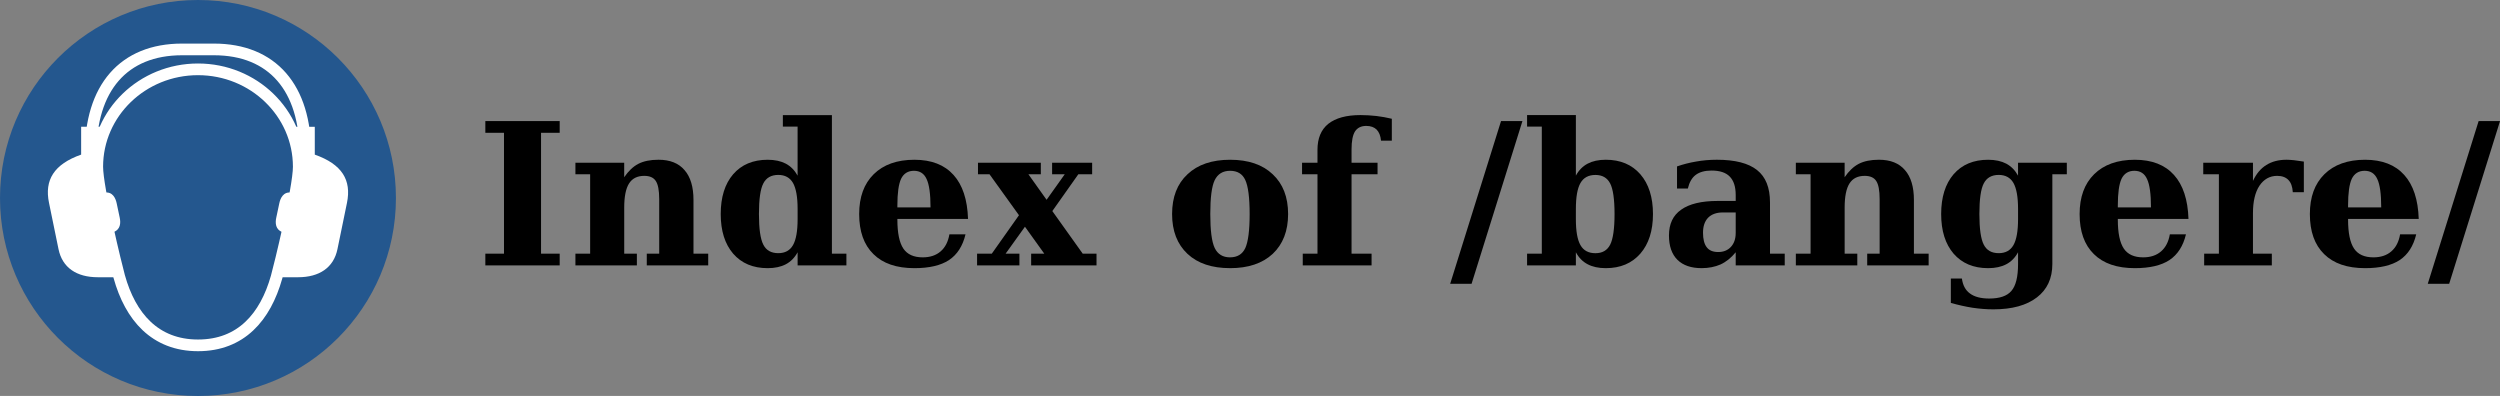 <?xml version="1.0" encoding="UTF-8" standalone="no"?>
<!-- Created with Inkscape (http://www.inkscape.org/) -->

<svg
   width="176.336mm"
   height="27.927mm"
   viewBox="0 0 176.336 27.927"
   version="1.1"
   id="svg1"
   inkscape:version="1.4.2 (ebf0e940d0, 2025-05-08)"
   sodipodi:docname="bangere.svg"
   xmlns:inkscape="http://www.inkscape.org/namespaces/inkscape"
   xmlns:sodipodi="http://sodipodi.sourceforge.net/DTD/sodipodi-0.dtd"
   xmlns="http://www.w3.org/2000/svg"
   xmlns:svg="http://www.w3.org/2000/svg">
  <rect x="0" y="0" width="176.336" height="27.927" fill="#808080" stroke="none"/>
  <sodipodi:namedview
     id="namedview1"
     pagecolor="#ffffff"
     bordercolor="#000000"
     borderopacity="0.25"
     inkscape:showpageshadow="2"
     inkscape:pageopacity="0.0"
     inkscape:pagecheckerboard="0"
     inkscape:deskcolor="#d1d1d1"
     inkscape:document-units="mm"
     inkscape:zoom="0.45209558"
     inkscape:cx="35.390746"
     inkscape:cy="59.721885"
     inkscape:window-width="1870"
     inkscape:window-height="1011"
     inkscape:window-x="0"
     inkscape:window-y="0"
     inkscape:window-maximized="1"
     inkscape:current-layer="layer1" />
  <defs
     id="defs1">
    <clipPath
       id="clip-0">
      <path
         clip-rule="nonzero"
         d="M 3.359,6.719 H 30.238 V 33.598 H 3.359 Z m 0,0"
         id="path117" />
    </clipPath>
    <clipPath
       id="clip-1">
      <path
         clip-rule="nonzero"
         d="M 5,6.719 H 29 V 33.598 H 5 Z m 0,0"
         id="path118" />
    </clipPath>
  </defs>
  <g
     inkscape:label="Layer 1"
     inkscape:groupmode="layer"
     id="layer1"
     transform="translate(-55.473,-70.437)">
    <g
       clip-path="url(#clip-0)"
       id="g191"
       transform="matrix(1.039,0,0,1.039,51.983,63.456)">
      <path
         fill-rule="nonzero"
         fill="#24578e"
         fill-opacity="1"
         d="m 3.359,20.16 c 0,-7.422 6.016,-13.441 13.441,-13.441 7.422,0 13.438,6.02 13.438,13.441 0,7.422 -6.016,13.441 -13.438,13.441 -7.426,0 -13.441,-6.02 -13.441,-13.441"
         id="path191" />
    </g>
    <g
       clip-path="url(#clip-1)"
       id="g192"
       transform="matrix(1.039,0,0,1.039,51.983,63.456)">
      <path
         fill="none"
         stroke-width="0.793"
         stroke-linecap="butt"
         stroke-linejoin="miter"
         stroke="#ffffff"
         stroke-opacity="1"
         stroke-miterlimit="3.864"
         d="M 9.512,17.176 C 9.492,12.688 11.75,10.074 15.715,10.074 h 2.168 c 3.969,0 6.227,2.613 6.203,7.102 m -14.125,0.863 c 0,-3.652 3.062,-6.613 6.84,-6.613 3.777,0 6.84,2.961 6.84,6.613 0,1.453 -1.309,6.801 -1.508,7.504 -0.762,2.691 -2.406,4.621 -5.332,4.621 -2.922,0 -4.594,-1.953 -5.348,-4.668 -0.191,-0.688 -1.492,-6.004 -1.492,-7.461 z m 0,0"
         id="path192" />
    </g>
    <path
       fill-rule="nonzero"
       fill="#ffffff"
       fill-opacity="1"
       d="m 76.309,84.066 c 0.142,-0.795 0.235,-1.473 0.235,-1.867 0,-0.195 -0.207,-0.576 -0.207,-0.576 v -2.244 h 1.339 v 1.964 c 1.92,0.678 2.602,1.79 2.269,3.409 l -0.67,3.259 c -0.268,1.307 -1.282,1.981 -2.78,1.981 h -1.514 c 0.093,-0.337 0.414,-1.623 0.743,-3.08 l -0.296,-0.093 C 74.889,86.647 74.881,86.156 74.958,85.794 l 0.219,-1.035 c 0.073,-0.341 0.288,-0.82 0.836,-0.735 z m -13.158,2.845 c 0.325,1.445 0.641,2.719 0.731,3.036 l 0.012,0.045 h -1.518 c -1.498,0 -2.508,-0.674 -2.776,-1.981 L 58.931,84.751 c -0.337,-1.619 0.349,-2.731 2.265,-3.409 v -1.964 h 1.343 v 2.244 c 0,0 -0.207,0.381 -0.207,0.576 0,0.398 0.093,1.076 0.235,1.871 l 0.296,-0.045 c 0.548,-0.085 0.763,0.394 0.836,0.735 l 0.219,1.035 c 0.077,0.361 0.065,0.852 -0.475,1.023 z m 0,0"
       id="path193"
       style="stroke-width:1.039" />
    <g
       fill="#000000"
       fill-opacity="1"
       id="g425"
       transform="matrix(1.039,0,0,1.039,85.566,25.692)"
       style="fill:#000000">
      <g
         id="use408"
         transform="translate(3.36,61.082)"
         style="fill:#000000">
        <path
           d="M 0.625,0 V -0.797 H 1.891 V -9 H 0.625 V -9.797 H 5.672 V -9 H 4.406 v 8.203 H 5.672 V 0 Z m 0,0"
           id="path31"
           style="fill:#000000" />
      </g>
      <g
         id="use409"
         transform="translate(9.647,61.082)"
         style="fill:#000000">
        <path
           d="m 0.453,0 v -0.797 h 1 V -6.188 h -1 v -0.781 h 3.312 v 0.984 c 0.281,-0.414 0.598,-0.719 0.953,-0.906 0.363,-0.188 0.82,-0.281 1.375,-0.281 0.781,0 1.367,0.234 1.766,0.703 0.406,0.461 0.609,1.137 0.609,2.031 v 3.641 h 1 V 0 H 5.297 v -0.797 h 0.844 V -4.5 C 6.141,-5.094 6.062,-5.504 5.906,-5.734 5.758,-5.961 5.5,-6.078 5.125,-6.078 c -0.469,0 -0.812,0.172 -1.031,0.516 -0.219,0.344 -0.328,0.891 -0.328,1.641 v 3.125 H 4.625 V 0 Z m 0,0"
           id="path29"
           style="fill:#000000" />
      </g>
      <g
         id="use410"
         transform="translate(19.418,61.082)"
         style="fill:#000000">
        <path
           d="m 5.766,-3.141 v -0.688 c 0,-0.812 -0.105,-1.398 -0.312,-1.766 -0.211,-0.363 -0.543,-0.547 -1,-0.547 -0.48,0 -0.82,0.195 -1.016,0.578 -0.199,0.375 -0.297,1.07 -0.297,2.078 0,1 0.098,1.695 0.297,2.078 0.195,0.387 0.535,0.578 1.016,0.578 0.457,0 0.789,-0.18 1,-0.547 0.207,-0.363 0.312,-0.953 0.312,-1.766 z m 2.328,2.344 H 9.078 V 0 h -3.312 V -0.891 C 5.566,-0.523 5.301,-0.254 4.969,-0.078 4.633,0.098 4.223,0.188 3.734,0.188 c -0.992,0 -1.773,-0.328 -2.344,-0.984 -0.562,-0.656 -0.844,-1.551 -0.844,-2.688 0,-1.145 0.281,-2.047 0.844,-2.703 0.57,-0.656 1.352,-0.984 2.344,-0.984 0.488,0 0.898,0.09 1.234,0.266 0.332,0.18 0.598,0.449 0.797,0.812 v -3.328 h -1 v -0.781 H 8.094 Z m 0,0"
           id="path22"
           style="fill:#000000" />
      </g>
      <g
         id="use411"
         transform="translate(28.816,61.082)"
         style="fill:#000000">
        <path
           d="m 5.391,-3.938 c 0,-0.914 -0.09,-1.555 -0.266,-1.922 -0.168,-0.375 -0.453,-0.562 -0.859,-0.562 -0.406,0 -0.699,0.184 -0.875,0.547 -0.168,0.367 -0.25,0.969 -0.25,1.812 v 0.125 z M 7.938,-3.156 H 3.141 v 0.047 c 0,0.906 0.133,1.562 0.406,1.969 0.27,0.398 0.707,0.594 1.312,0.594 0.5,0 0.906,-0.133 1.219,-0.406 0.312,-0.27 0.508,-0.656 0.594,-1.156 h 1.094 c -0.188,0.793 -0.562,1.375 -1.125,1.75 C 6.086,0.004 5.305,0.188 4.297,0.188 c -1.211,0 -2.137,-0.316 -2.781,-0.953 -0.648,-0.633 -0.969,-1.539 -0.969,-2.719 0,-1.156 0.328,-2.055 0.984,-2.703 0.664,-0.656 1.586,-0.984 2.766,-0.984 1.156,0 2.039,0.344 2.656,1.031 0.613,0.68 0.941,1.672 0.984,2.984 z m 0,0"
           id="path19"
           style="fill:#000000" />
      </g>
      <g
         id="use412"
         transform="translate(37.367,61.082)"
         style="fill:#000000">
        <path
           d="M 4.719,-4.453 5.953,-6.188 H 5.094 V -6.969 H 7.812 V -6.188 H 6.875 l -1.766,2.5 2.062,2.891 h 0.938 V 0 h -4.438 V -0.797 H 4.562 L 3.25,-2.625 1.938,-0.797 H 2.875 V 0 H 0 v -0.797 h 1 l 1.844,-2.609 -2,-2.781 H 0.062 v -0.781 h 4.266 v 0.781 h -0.844 z m 0,0"
           id="path18"
           style="fill:#000000" />
      </g>
      <g
         id="use413"
         transform="translate(45.38,61.082)"
         style="fill:#000000" />
      <g
         id="use414"
         transform="translate(50.059,61.082)"
         style="fill:#000000">
        <path
           d="m 4.484,-0.547 c 0.488,0 0.832,-0.207 1.031,-0.625 0.195,-0.426 0.297,-1.195 0.297,-2.312 0,-1.125 -0.102,-1.895 -0.297,-2.312 -0.188,-0.414 -0.531,-0.625 -1.031,-0.625 -0.492,0 -0.84,0.215 -1.047,0.641 -0.199,0.418 -0.297,1.184 -0.297,2.297 0,1.105 0.098,1.871 0.297,2.297 0.207,0.43 0.555,0.641 1.047,0.641 z m 0,0.734 C 3.254,0.188 2.289,-0.133 1.594,-0.781 0.895,-1.438 0.547,-2.336 0.547,-3.484 c 0,-1.156 0.348,-2.055 1.047,-2.703 0.695,-0.656 1.66,-0.984 2.891,-0.984 1.238,0 2.203,0.328 2.891,0.984 0.695,0.648 1.047,1.547 1.047,2.703 0,1.148 -0.352,2.047 -1.047,2.703 C 6.676,-0.133 5.711,0.188 4.484,0.188 Z m 0,0"
           id="path17"
           style="fill:#000000" />
      </g>
      <g
         id="use415"
         transform="translate(59.023,61.082)"
         style="fill:#000000">
        <path
           d="M 6.5,-8.469 H 5.766 c -0.031,-0.332 -0.133,-0.582 -0.297,-0.75 -0.168,-0.164 -0.402,-0.25 -0.703,-0.25 -0.344,0 -0.602,0.125 -0.766,0.375 -0.156,0.25 -0.234,0.656 -0.234,1.219 v 0.906 H 5.531 V -6.188 H 3.766 v 5.391 H 5.125 V 0 H 0.453 v -0.797 h 1 V -6.188 H 0.406 v -0.781 h 1.047 v -0.875 c 0,-0.781 0.242,-1.367 0.734,-1.766 0.5,-0.395 1.227,-0.594 2.188,-0.594 0.363,0 0.723,0.023 1.078,0.062 0.352,0.043 0.703,0.105 1.047,0.188 z m 0,0"
           id="path16"
           style="fill:#000000" />
      </g>
      <g
         id="use416"
         transform="translate(64.805,61.082)"
         style="fill:#000000" />
      <g
         id="use417"
         transform="translate(69.484,61.082)"
         style="fill:#000000">
        <path
           d="M 3.453,-9.797 H 4.906 L 1.453,1.25 H 0 Z m 0,0"
           id="path27"
           style="fill:#000000" />
      </g>
      <g
         id="use418"
         transform="translate(74.393,61.082)"
         style="fill:#000000">
        <path
           d="m 1.312,-0.797 v -8.625 h -1 v -0.781 H 3.625 v 4.109 c 0.195,-0.363 0.461,-0.633 0.797,-0.812 0.332,-0.176 0.742,-0.266 1.234,-0.266 0.988,0 1.77,0.328 2.344,0.984 0.57,0.656 0.859,1.559 0.859,2.703 0,1.137 -0.289,2.031 -0.859,2.688 C 7.426,-0.141 6.645,0.188 5.656,0.188 5.164,0.188 4.754,0.098 4.422,-0.078 4.086,-0.254 3.82,-0.523 3.625,-0.891 V 0 H 0.312 v -0.797 z m 2.312,-2.344 c 0,0.812 0.102,1.402 0.312,1.766 0.207,0.367 0.547,0.547 1.016,0.547 0.469,0 0.801,-0.191 1,-0.578 C 6.148,-1.789 6.25,-2.484 6.25,-3.484 6.25,-4.492 6.148,-5.188 5.953,-5.562 c -0.199,-0.383 -0.531,-0.578 -1,-0.578 -0.469,0 -0.809,0.184 -1.016,0.547 -0.211,0.367 -0.312,0.953 -0.312,1.766 z m 0,0"
           id="path26"
           style="fill:#000000" />
      </g>
      <g
         id="use419"
         transform="translate(83.79,61.082)"
         style="fill:#000000">
        <path
           d="m 7.406,-4.281 v 3.484 h 1 V 0 H 5.078 v -0.891 c -0.305,0.375 -0.648,0.652 -1.031,0.828 -0.375,0.164 -0.805,0.25 -1.281,0.25 C 2.055,0.188 1.508,0 1.125,-0.375 0.738,-0.758 0.547,-1.312 0.547,-2.031 c 0,-0.781 0.273,-1.363 0.828,-1.75 C 1.926,-4.176 2.754,-4.375 3.859,-4.375 h 1.219 v -0.406 c 0,-0.562 -0.137,-0.977 -0.406,-1.25 C 4.41,-6.301 4,-6.438 3.438,-6.438 c -0.461,0 -0.82,0.102 -1.078,0.297 -0.25,0.188 -0.43,0.496 -0.531,0.922 H 1.094 v -1.5 C 1.508,-6.863 1.938,-6.973 2.375,-7.047 c 0.445,-0.082 0.922,-0.125 1.422,-0.125 1.238,0 2.148,0.234 2.734,0.703 0.582,0.461 0.875,1.188 0.875,2.188 z M 5.078,-2.188 v -1.406 h -0.875 c -0.43,0 -0.762,0.121 -1,0.359 -0.23,0.242 -0.344,0.578 -0.344,1.016 0,0.438 0.082,0.766 0.25,0.984 0.164,0.219 0.426,0.328 0.781,0.328 0.352,0 0.641,-0.113 0.859,-0.344 0.219,-0.238 0.328,-0.551 0.328,-0.938 z m 0,0"
           id="path25"
           style="fill:#000000" />
      </g>
      <g
         id="use420"
         transform="translate(92.498,61.082)"
         style="fill:#000000">
        <path
           d="m 0.453,0 v -0.797 h 1 V -6.188 h -1 v -0.781 h 3.312 v 0.984 c 0.281,-0.414 0.598,-0.719 0.953,-0.906 0.363,-0.188 0.82,-0.281 1.375,-0.281 0.781,0 1.367,0.234 1.766,0.703 0.406,0.461 0.609,1.137 0.609,2.031 v 3.641 h 1 V 0 H 5.297 v -0.797 h 0.844 V -4.5 C 6.141,-5.094 6.062,-5.504 5.906,-5.734 5.758,-5.961 5.5,-6.078 5.125,-6.078 c -0.469,0 -0.812,0.172 -1.031,0.516 -0.219,0.344 -0.328,0.891 -0.328,1.641 v 3.125 H 4.625 V 0 Z m 0,0"
           id="path30"
           style="fill:#000000" />
      </g>
      <g
         id="use421"
         transform="translate(102.27,61.082)"
         style="fill:#000000">
        <path
           d="m 8.094,-6.188 v 6.094 c 0,0.977 -0.352,1.734 -1.047,2.266 C 6.348,2.711 5.363,2.984 4.094,2.984 3.625,2.984 3.148,2.945 2.672,2.875 2.203,2.801 1.711,2.691 1.203,2.547 v -1.656 h 0.75 C 2.016,1.348 2.195,1.688 2.5,1.906 2.801,2.133 3.238,2.25 3.812,2.25 4.52,2.25 5.02,2.078 5.312,1.734 5.613,1.391 5.766,0.781 5.766,-0.094 V -0.891 C 5.566,-0.523 5.301,-0.254 4.969,-0.078 4.633,0.098 4.223,0.188 3.734,0.188 c -0.992,0 -1.773,-0.328 -2.344,-0.984 -0.562,-0.656 -0.844,-1.551 -0.844,-2.688 0,-1.145 0.281,-2.047 0.844,-2.703 0.57,-0.656 1.352,-0.984 2.344,-0.984 0.488,0 0.898,0.09 1.234,0.266 0.332,0.18 0.598,0.449 0.797,0.812 v -0.875 h 3.312 v 0.781 z m -2.328,2.359 c 0,-0.812 -0.105,-1.398 -0.312,-1.766 -0.211,-0.363 -0.543,-0.547 -1,-0.547 -0.48,0 -0.82,0.195 -1.016,0.578 -0.199,0.375 -0.297,1.07 -0.297,2.078 0,1 0.098,1.695 0.297,2.078 0.195,0.387 0.535,0.578 1.016,0.578 0.457,0 0.789,-0.18 1,-0.547 0.207,-0.363 0.312,-0.953 0.312,-1.766 z m 0,0"
           id="path24"
           style="fill:#000000" />
      </g>
      <g
         id="use422"
         transform="translate(111.668,61.082)"
         style="fill:#000000">
        <path
           d="m 5.391,-3.938 c 0,-0.914 -0.09,-1.555 -0.266,-1.922 -0.168,-0.375 -0.453,-0.562 -0.859,-0.562 -0.406,0 -0.699,0.184 -0.875,0.547 -0.168,0.367 -0.25,0.969 -0.25,1.812 v 0.125 z M 7.938,-3.156 H 3.141 v 0.047 c 0,0.906 0.133,1.562 0.406,1.969 0.27,0.398 0.707,0.594 1.312,0.594 0.5,0 0.906,-0.133 1.219,-0.406 0.312,-0.27 0.508,-0.656 0.594,-1.156 h 1.094 c -0.188,0.793 -0.562,1.375 -1.125,1.75 C 6.086,0.004 5.305,0.188 4.297,0.188 c -1.211,0 -2.137,-0.316 -2.781,-0.953 -0.648,-0.633 -0.969,-1.539 -0.969,-2.719 0,-1.156 0.328,-2.055 0.984,-2.703 0.664,-0.656 1.586,-0.984 2.766,-0.984 1.156,0 2.039,0.344 2.656,1.031 0.613,0.68 0.941,1.672 0.984,2.984 z m 0,0"
           id="path20"
           style="fill:#000000" />
      </g>
      <g
         id="use423"
         transform="translate(120.218,61.082)"
         style="fill:#000000">
        <path
           d="m 7.219,-7.047 v 2.078 h -0.75 c -0.023,-0.375 -0.121,-0.648 -0.297,-0.828 -0.18,-0.188 -0.434,-0.281 -0.766,-0.281 -0.5,0 -0.902,0.227 -1.203,0.672 -0.293,0.449 -0.438,1.07 -0.438,1.859 v 2.75 h 1.281 V 0 h -4.594 v -0.797 h 1 V -6.188 h -1.062 v -0.781 h 3.375 v 1.234 c 0.227,-0.488 0.531,-0.848 0.906,-1.078 0.375,-0.238 0.832,-0.359 1.375,-0.359 0.133,0 0.301,0.012 0.5,0.031 0.195,0.023 0.422,0.055 0.672,0.094 z m 0,0"
           id="path23"
           style="fill:#000000" />
      </g>
      <g
         id="use424"
         transform="translate(127.299,61.082)"
         style="fill:#000000">
        <path
           d="m 5.391,-3.938 c 0,-0.914 -0.09,-1.555 -0.266,-1.922 -0.168,-0.375 -0.453,-0.562 -0.859,-0.562 -0.406,0 -0.699,0.184 -0.875,0.547 -0.168,0.367 -0.25,0.969 -0.25,1.812 v 0.125 z M 7.938,-3.156 H 3.141 v 0.047 c 0,0.906 0.133,1.562 0.406,1.969 0.27,0.398 0.707,0.594 1.312,0.594 0.5,0 0.906,-0.133 1.219,-0.406 0.312,-0.27 0.508,-0.656 0.594,-1.156 h 1.094 c -0.188,0.793 -0.562,1.375 -1.125,1.75 C 6.086,0.004 5.305,0.188 4.297,0.188 c -1.211,0 -2.137,-0.316 -2.781,-0.953 -0.648,-0.633 -0.969,-1.539 -0.969,-2.719 0,-1.156 0.328,-2.055 0.984,-2.703 0.664,-0.656 1.586,-0.984 2.766,-0.984 1.156,0 2.039,0.344 2.656,1.031 0.613,0.68 0.941,1.672 0.984,2.984 z m 0,0"
           id="path21"
           style="fill:#000000" />
      </g>
      <g
         id="use425"
         transform="translate(135.85,61.082)"
         style="fill:#000000">
        <path
           d="M 3.453,-9.797 H 4.906 L 1.453,1.25 H 0 Z m 0,0"
           id="path28"
           style="fill:#000000" />
      </g>
    </g>
  </g>
</svg>
